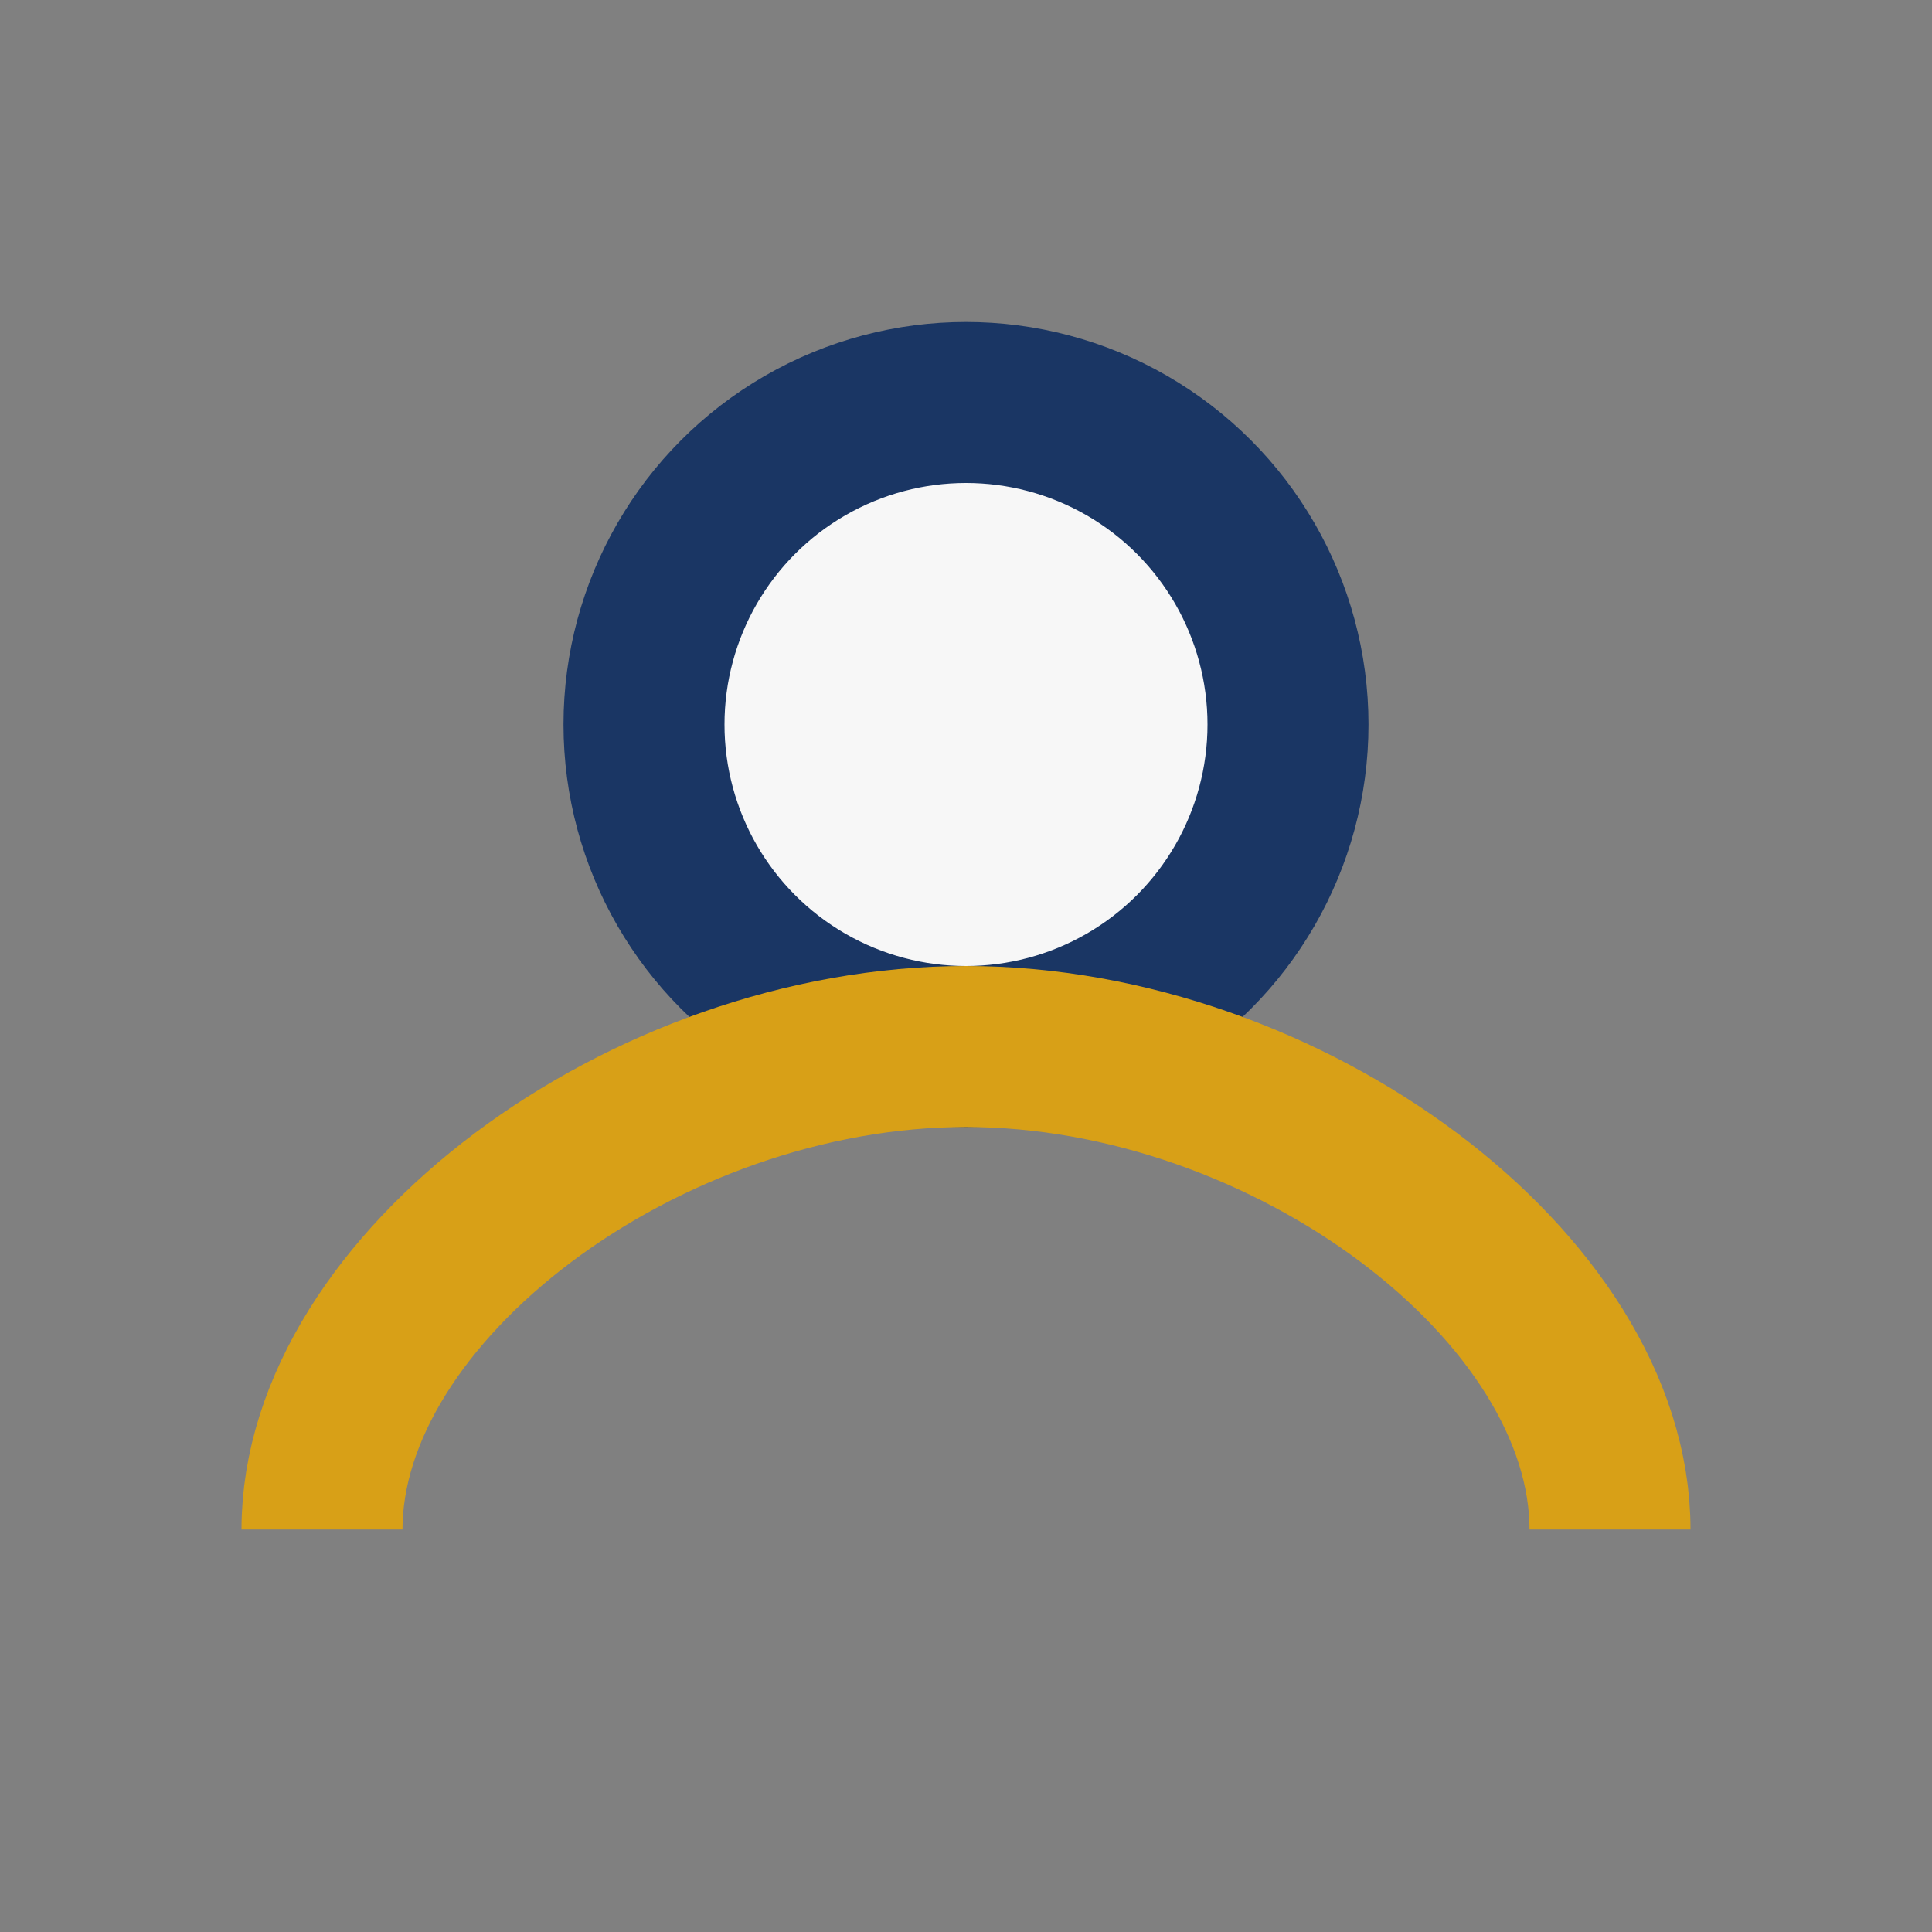 <?xml version="1.0" encoding="UTF-8"?>
<svg xmlns="http://www.w3.org/2000/svg" width="24" height="24" viewBox="0 0 24 24"><rect x="0" y="0" width="24" height="24" fill="#808080" stroke="none"/><circle cx="12" cy="9" r="4" fill="#F7F7F7" stroke="#1A3664" stroke-width="2"/><path d="M4 19c0-3 4-6 8-6s8 3 8 6" fill="none" stroke="#D8A017" stroke-width="2"/></svg>